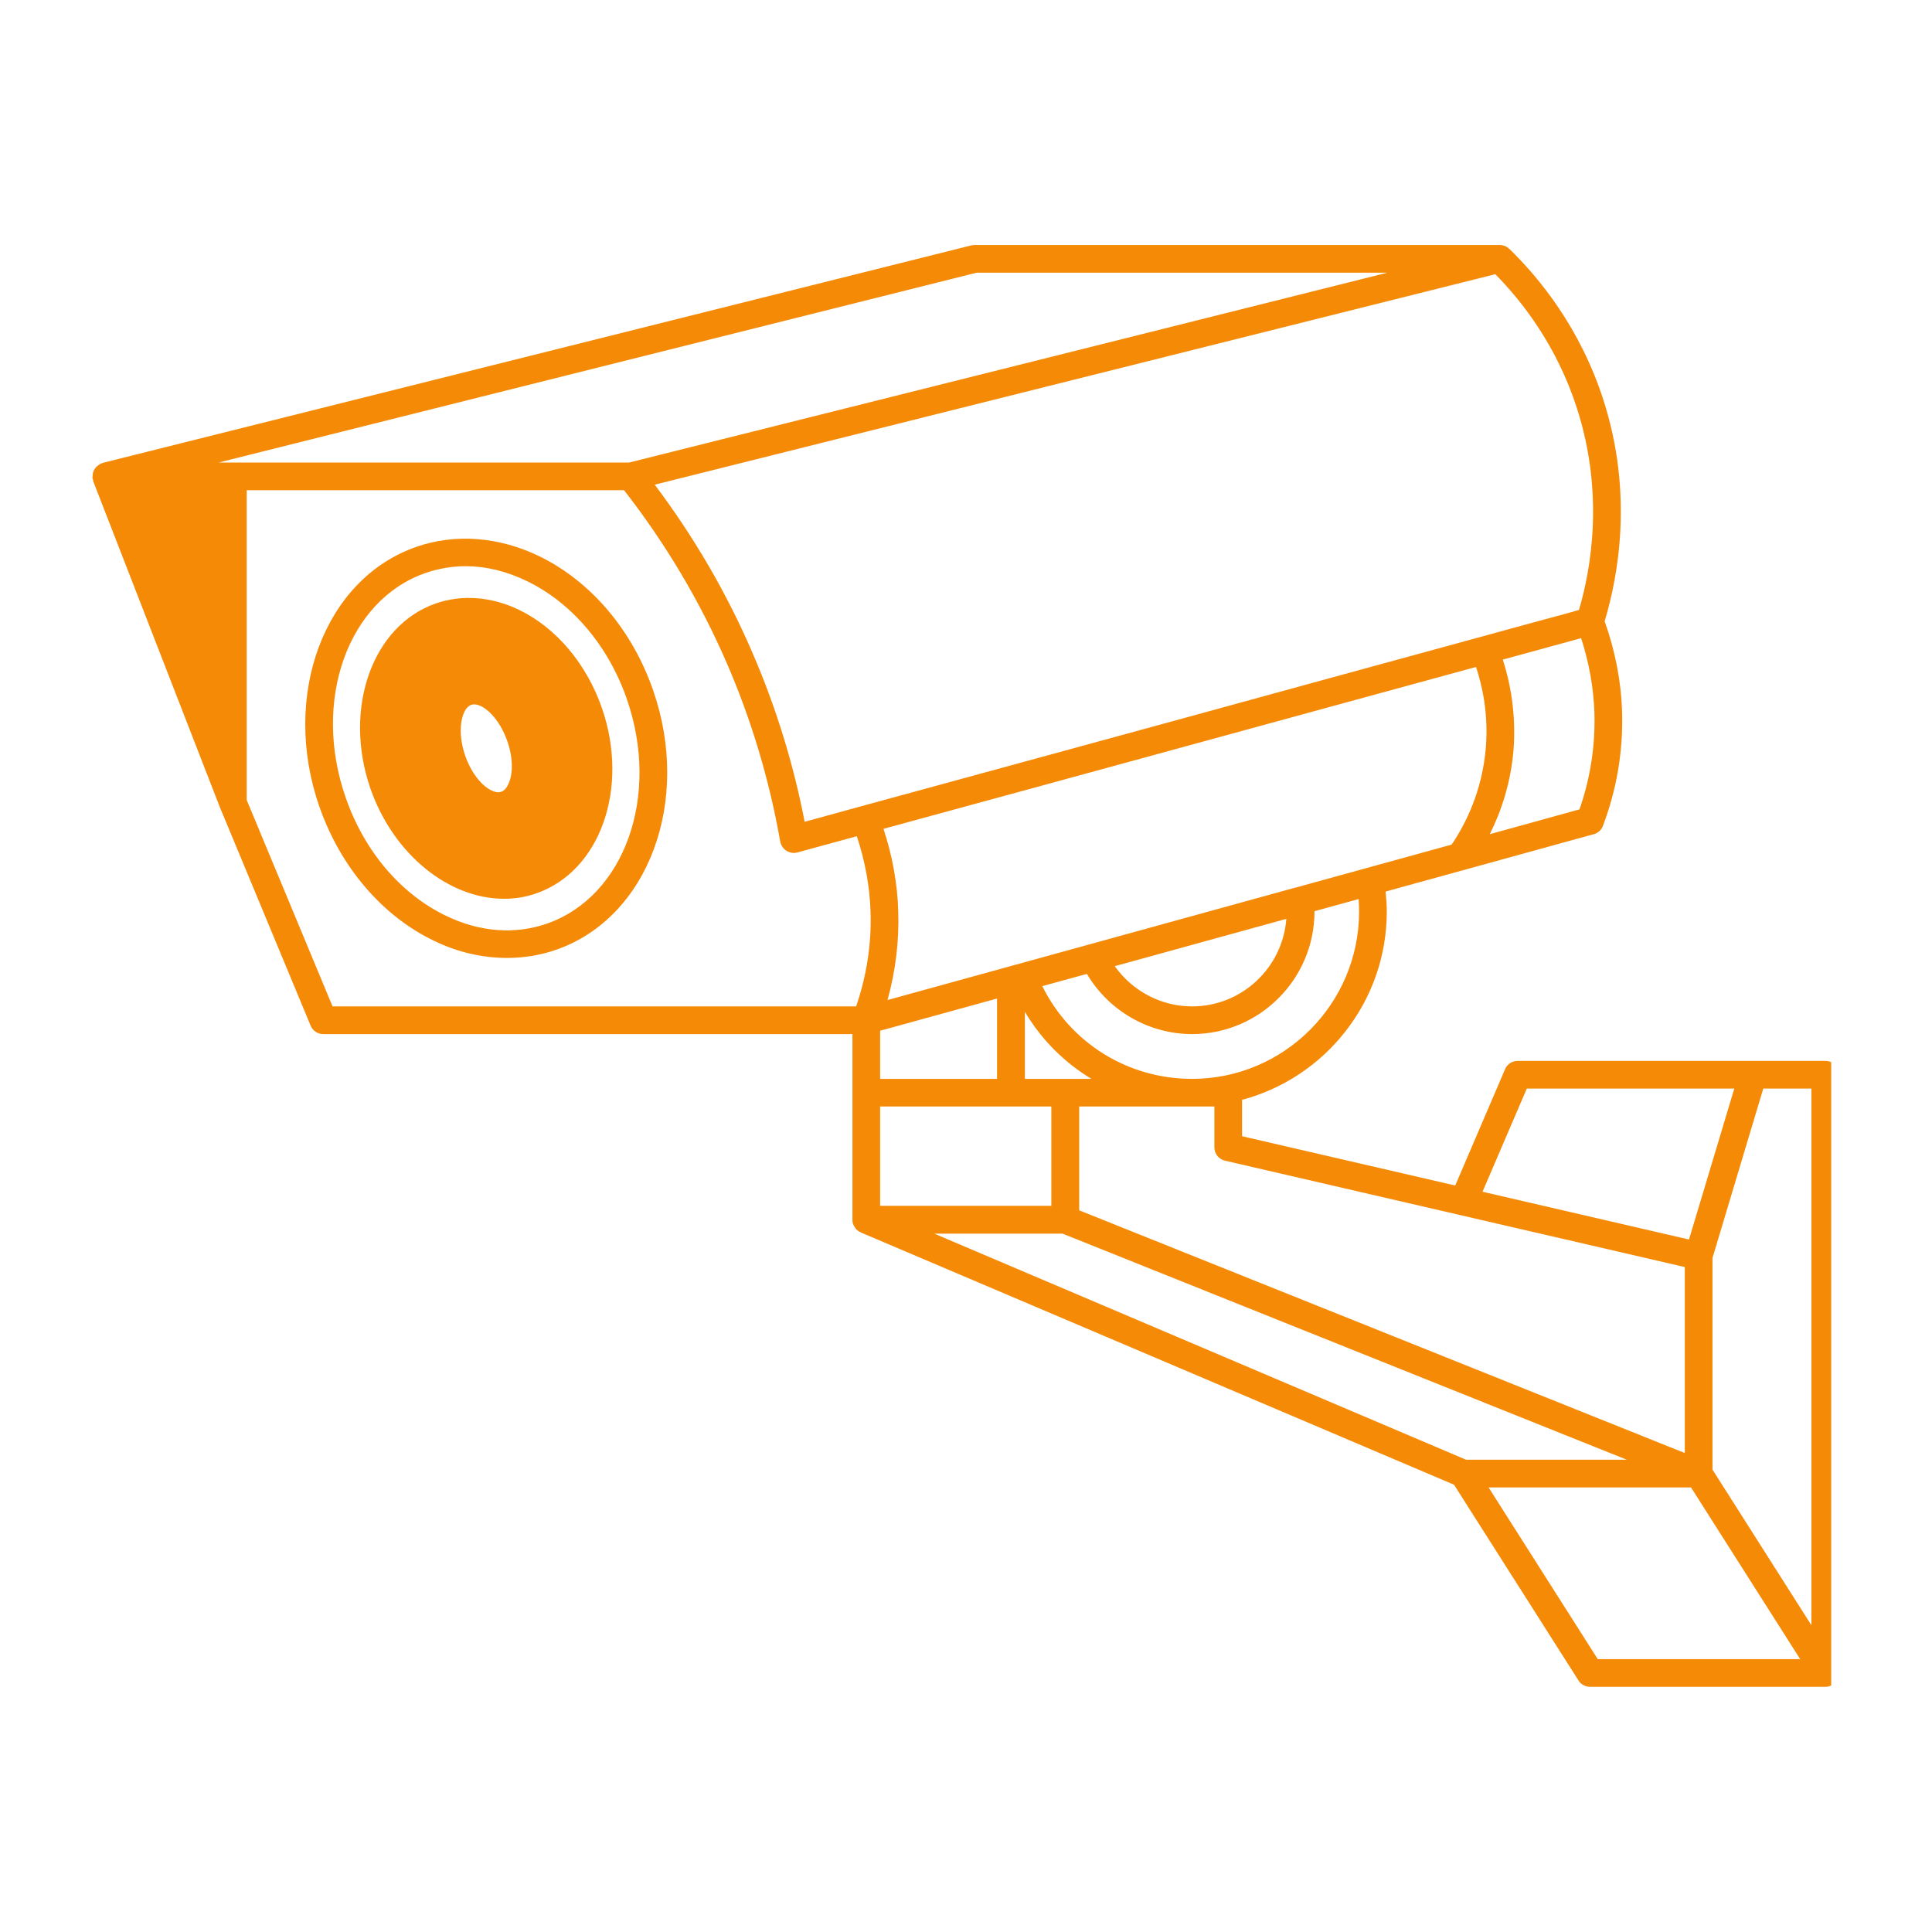 <?xml version="1.0" encoding="UTF-8"?>
<svg xmlns="http://www.w3.org/2000/svg" xmlns:xlink="http://www.w3.org/1999/xlink" width="60" zoomAndPan="magnify" viewBox="0 0 45 45" height="60" preserveAspectRatio="xMidYMid meet" version="1.0">
  <defs>
    <clipPath id="6e3fa68f9c">
      <path d="M 2.152 5.703 L 42.652 5.703 L 42.652 39.453 L 2.152 39.453 Z M 2.152 5.703 " clip-rule="nonzero"></path>
    </clipPath>
  </defs>
  <path fill="#f58a07" d="M 12.555 12.953 C 11.617 12.5 10.602 12.422 9.695 12.738 C 7.551 13.484 6.539 16.199 7.438 18.785 C 7.926 20.188 8.895 21.328 10.102 21.91 C 10.656 22.18 11.238 22.312 11.809 22.312 C 12.203 22.312 12.586 22.25 12.957 22.121 C 15.102 21.371 16.113 18.66 15.211 16.074 C 14.727 14.676 13.758 13.535 12.555 12.953 Z M 12.742 21.512 C 11.992 21.773 11.172 21.711 10.383 21.328 C 9.328 20.82 8.48 19.816 8.051 18.574 C 7.266 16.324 8.098 13.98 9.906 13.348 C 10.211 13.242 10.527 13.188 10.844 13.188 C 11.316 13.188 11.801 13.305 12.273 13.535 C 13.324 14.043 14.172 15.047 14.602 16.285 C 14.602 16.285 14.602 16.289 14.602 16.289 C 15.383 18.535 14.551 20.879 12.742 21.512 Z M 12.742 21.512 " fill-opacity="1" fill-rule="nonzero"></path>
  <path fill="#f58a07" d="M 14.02 16.492 C 13.66 15.457 12.953 14.621 12.086 14.203 C 11.445 13.895 10.762 13.844 10.152 14.055 C 8.668 14.57 7.984 16.508 8.629 18.371 C 9.172 19.918 10.465 20.934 11.738 20.934 C 11.996 20.934 12.25 20.895 12.5 20.805 C 13.984 20.285 14.664 18.352 14.02 16.492 Z M 10.973 16.418 C 10.992 16.41 11.02 16.406 11.043 16.406 C 11.281 16.406 11.633 16.738 11.816 17.262 C 11.949 17.637 11.957 18.031 11.836 18.273 C 11.793 18.363 11.742 18.418 11.676 18.441 C 11.613 18.465 11.535 18.453 11.445 18.41 C 11.203 18.293 10.965 17.977 10.836 17.602 C 10.637 17.035 10.746 16.5 10.973 16.418 Z M 10.973 16.418 " fill-opacity="1" fill-rule="nonzero"></path>
  <g clip-path="url(#6e3fa68f9c)">
    <path fill="#f58a07" d="M 42.516 24.711 L 35.352 24.711 C 35.219 24.711 35.105 24.785 35.055 24.906 L 33.895 27.613 L 28.93 26.465 L 28.93 25.617 C 30.867 25.102 32.301 23.332 32.301 21.23 C 32.301 21.074 32.289 20.918 32.273 20.766 L 37.121 19.43 C 37.223 19.402 37.301 19.332 37.336 19.234 C 37.66 18.379 37.809 17.484 37.781 16.574 C 37.758 15.855 37.617 15.148 37.375 14.469 C 37.684 13.449 38.055 11.508 37.344 9.309 C 36.805 7.637 35.855 6.477 35.156 5.797 C 35.152 5.793 35.152 5.793 35.148 5.793 C 35.121 5.766 35.09 5.746 35.055 5.73 C 35.051 5.73 35.047 5.727 35.047 5.727 C 35.012 5.715 34.973 5.707 34.93 5.707 L 22.703 5.707 C 22.68 5.707 22.652 5.711 22.625 5.715 L 2.395 10.781 C 2.387 10.785 2.383 10.789 2.375 10.793 C 2.371 10.793 2.363 10.793 2.355 10.793 C 2.348 10.797 2.34 10.809 2.328 10.812 C 2.309 10.824 2.285 10.836 2.27 10.852 C 2.254 10.863 2.242 10.875 2.23 10.887 C 2.219 10.906 2.207 10.922 2.195 10.941 C 2.188 10.957 2.18 10.973 2.172 10.988 C 2.164 11.012 2.16 11.031 2.16 11.055 C 2.156 11.07 2.156 11.09 2.156 11.109 C 2.156 11.117 2.152 11.125 2.152 11.137 C 2.156 11.148 2.164 11.16 2.168 11.176 C 2.172 11.188 2.168 11.199 2.172 11.211 L 5.125 18.812 C 5.125 18.816 5.125 18.816 5.125 18.816 C 5.129 18.82 5.129 18.82 5.129 18.82 L 7.234 23.887 C 7.281 24.008 7.402 24.086 7.531 24.086 L 19.855 24.086 L 19.855 28.41 C 19.855 28.414 19.855 28.414 19.855 28.418 C 19.855 28.457 19.863 28.496 19.879 28.531 C 19.887 28.551 19.902 28.566 19.91 28.586 C 19.922 28.602 19.934 28.621 19.949 28.637 C 19.973 28.664 20.004 28.684 20.039 28.699 C 20.043 28.699 20.047 28.707 20.051 28.707 L 33.867 34.582 L 36.766 39.141 C 36.824 39.234 36.926 39.289 37.035 39.289 L 42.516 39.289 C 42.516 39.289 42.52 39.289 42.52 39.289 C 42.598 39.289 42.672 39.258 42.727 39.211 C 42.742 39.199 42.754 39.188 42.766 39.172 C 42.812 39.117 42.84 39.043 42.84 38.965 L 42.84 25.031 C 42.84 24.855 42.695 24.711 42.516 24.711 Z M 35.562 25.355 L 40.395 25.355 L 39.34 28.871 L 34.531 27.758 Z M 28.285 25.773 L 28.285 26.723 C 28.285 26.871 28.387 27.004 28.535 27.035 L 39.242 29.512 L 39.242 33.844 L 25.137 28.191 L 25.137 25.773 Z M 34.148 34 L 21.762 28.734 L 24.75 28.734 L 37.891 34 Z M 34.379 15.535 C 34.535 16 34.668 16.645 34.609 17.406 C 34.527 18.41 34.145 19.18 33.812 19.672 L 30.184 20.672 C 30.172 20.676 30.16 20.676 30.148 20.68 L 20.672 23.293 C 20.859 22.617 20.945 21.922 20.922 21.223 C 20.902 20.562 20.781 19.922 20.578 19.305 C 22.871 18.68 25.164 18.055 27.461 17.426 C 29.766 16.797 32.07 16.164 34.379 15.535 Z M 29.961 21.402 C 29.875 22.543 28.922 23.441 27.766 23.441 C 27.043 23.441 26.375 23.082 25.965 22.504 Z M 24.812 25.129 L 23.871 25.129 L 23.871 23.566 C 24.258 24.219 24.793 24.75 25.422 25.129 Z M 23.223 23.258 L 23.223 25.129 L 20.5 25.129 L 20.5 24.008 Z M 20.5 25.773 L 24.488 25.773 L 24.488 28.086 L 20.5 28.086 Z M 31.656 21.23 C 31.656 23.379 29.91 25.129 27.766 25.129 C 26.266 25.129 24.934 24.293 24.277 22.969 L 25.316 22.684 C 25.824 23.543 26.758 24.086 27.766 24.086 C 29.336 24.086 30.617 22.805 30.617 21.23 C 30.617 21.23 30.617 21.227 30.617 21.223 L 31.645 20.941 C 31.652 21.035 31.656 21.133 31.656 21.23 Z M 36.789 18.852 L 34.699 19.43 C 34.961 18.91 35.188 18.25 35.254 17.457 C 35.316 16.609 35.172 15.891 35.004 15.363 C 35.57 15.207 36.137 15.055 36.703 14.898 L 36.828 14.863 C 37.008 15.426 37.117 16.004 37.137 16.598 C 37.16 17.367 37.043 18.125 36.789 18.852 Z M 36.777 14.207 L 36.531 14.277 C 35.852 14.461 35.172 14.645 34.496 14.832 C 32.094 15.488 29.691 16.145 27.289 16.805 C 24.887 17.461 22.484 18.117 20.082 18.773 L 18.742 19.141 C 18.48 17.785 18.07 16.457 17.52 15.191 C 16.926 13.812 16.16 12.5 15.25 11.289 L 34.828 6.387 C 35.461 7.027 36.262 8.059 36.73 9.508 C 37.367 11.488 37.062 13.246 36.777 14.207 Z M 22.746 6.352 L 32.312 6.352 L 14.656 10.773 L 5.094 10.773 Z M 7.746 23.441 L 5.746 18.633 L 5.746 11.418 L 14.535 11.418 C 15.504 12.66 16.309 14.016 16.93 15.449 C 17.504 16.773 17.922 18.172 18.172 19.598 C 18.188 19.688 18.242 19.766 18.316 19.816 C 18.371 19.848 18.43 19.867 18.492 19.867 C 18.52 19.867 18.547 19.863 18.574 19.855 L 19.957 19.477 C 20.145 20.043 20.258 20.637 20.277 21.242 C 20.301 21.992 20.184 22.73 19.941 23.441 Z M 37.215 38.645 L 34.672 34.645 L 39.387 34.645 L 41.93 38.645 Z M 42.191 37.855 L 39.887 34.23 L 39.887 29.301 L 41.07 25.355 L 42.191 25.355 Z M 42.191 37.855 " fill-opacity="1" fill-rule="nonzero"></path>
  </g>
</svg>

